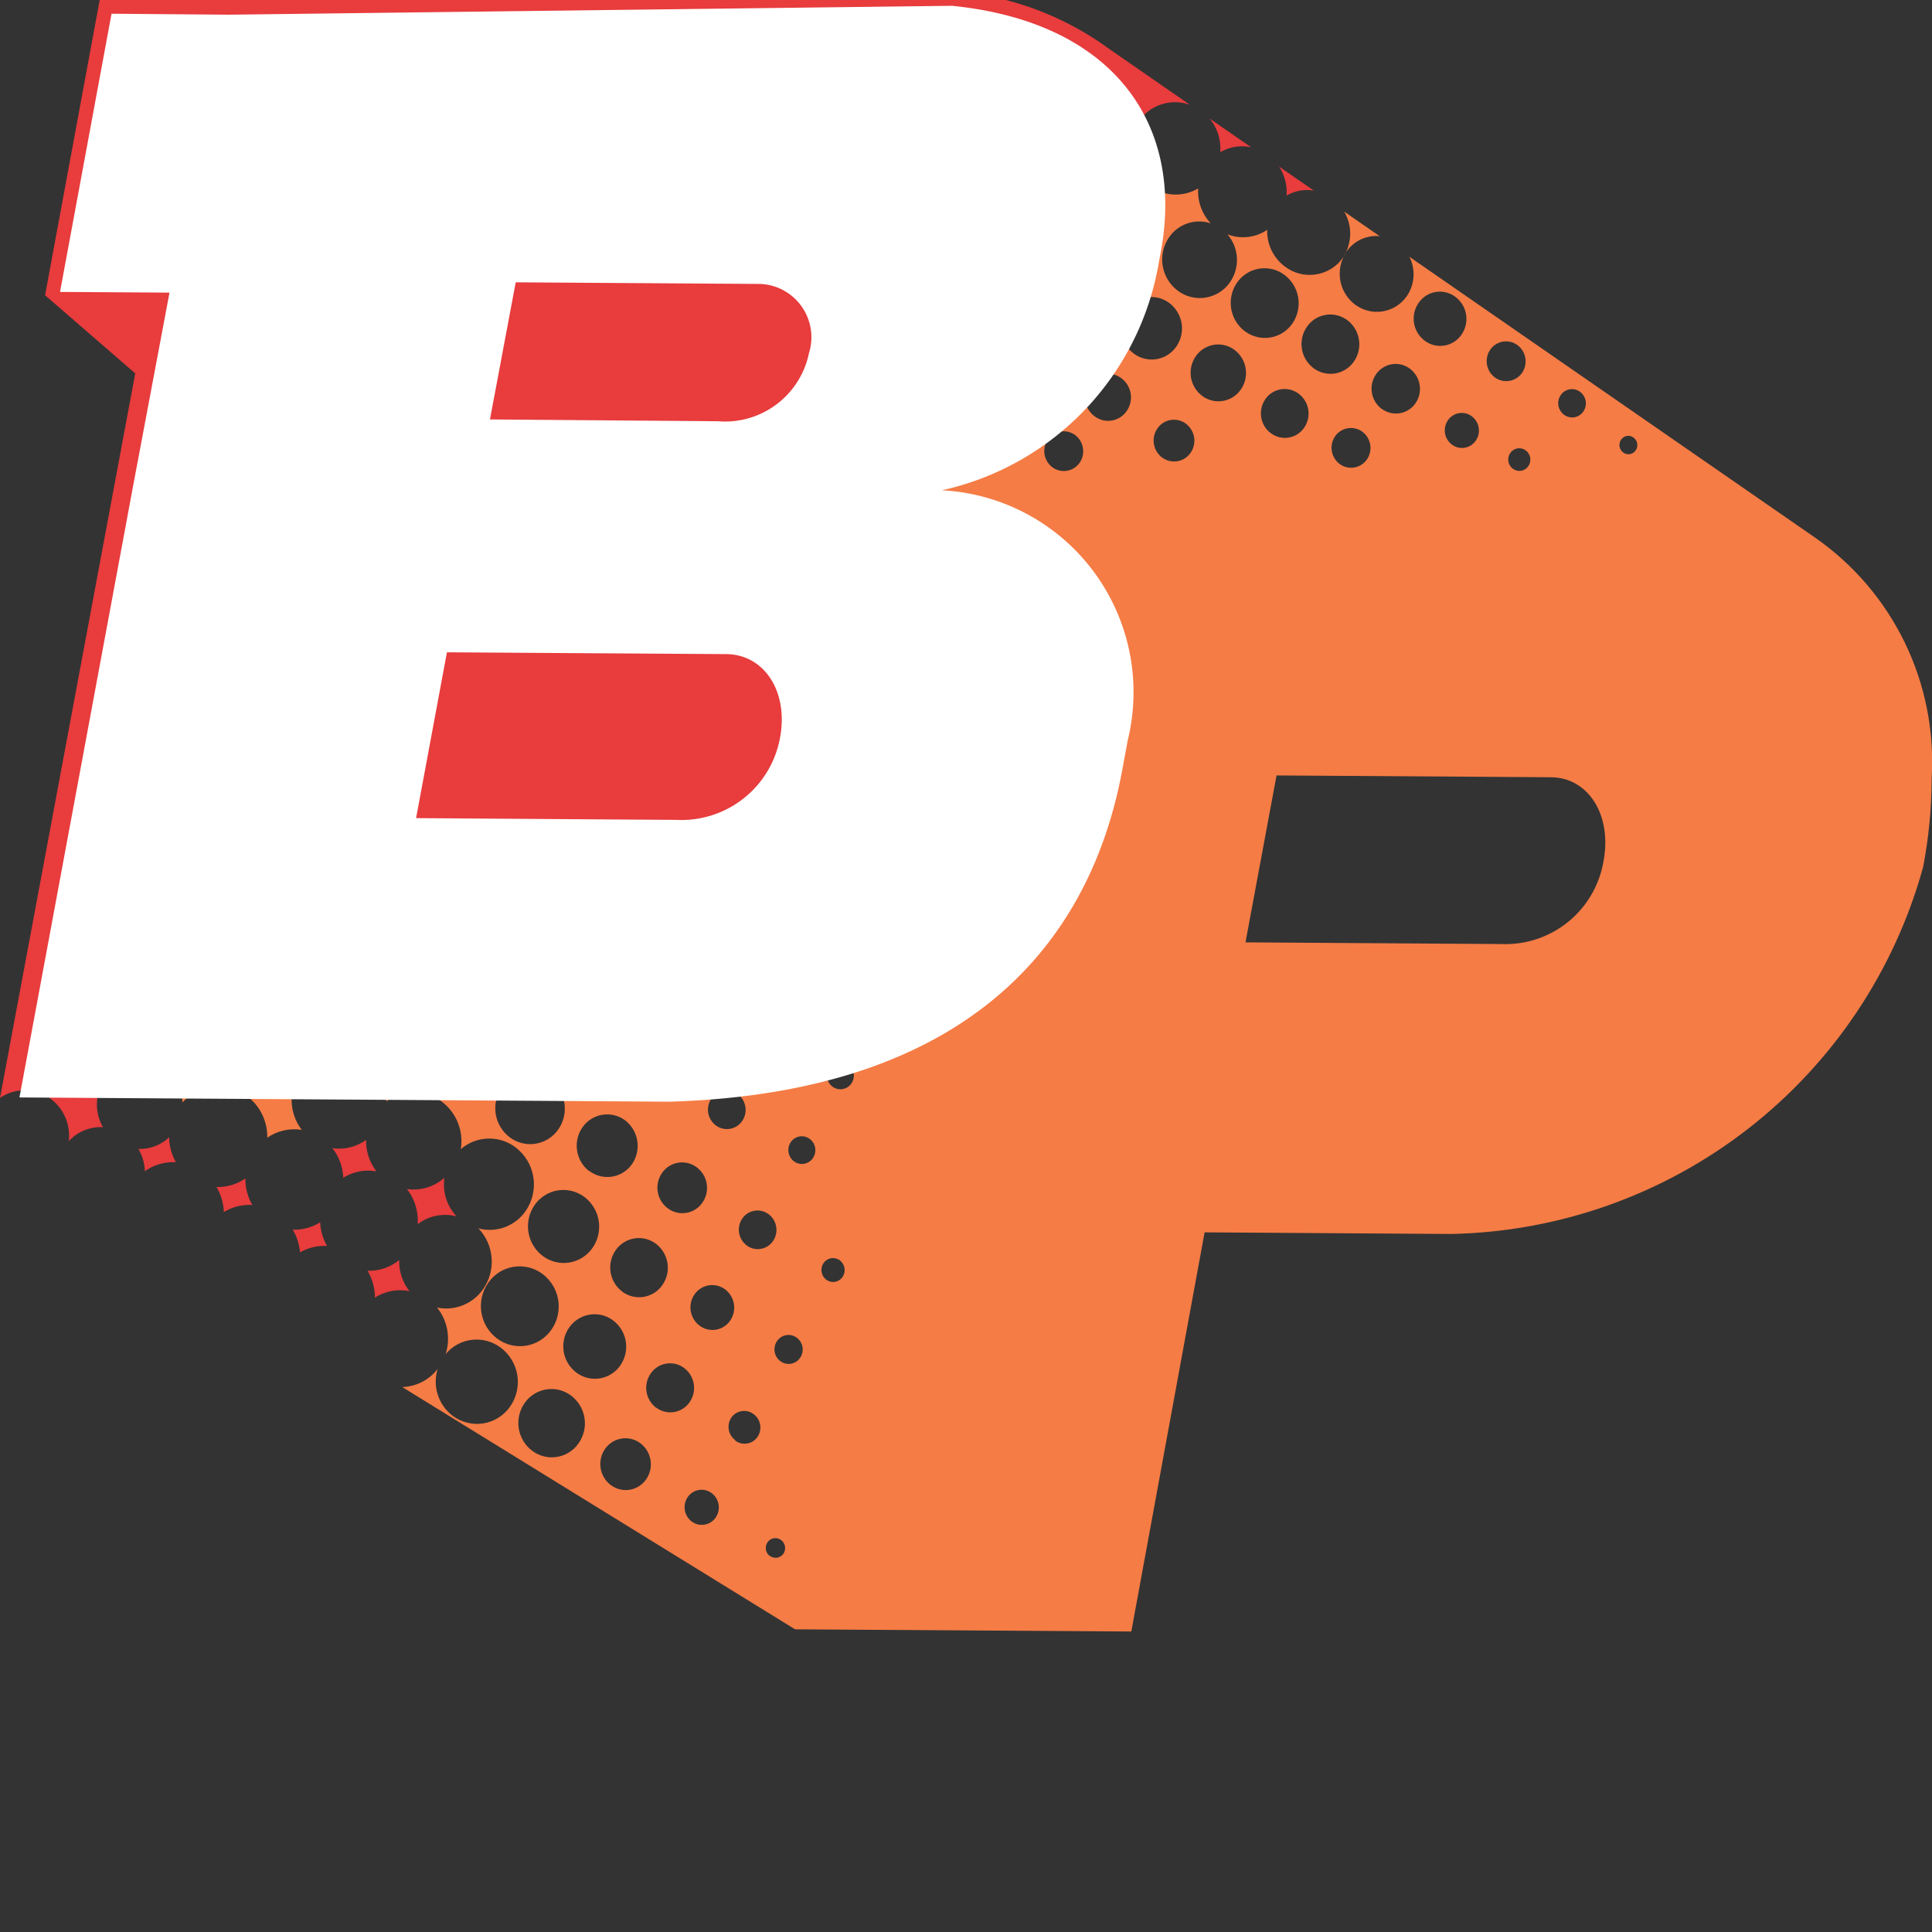 <svg xmlns="http://www.w3.org/2000/svg" xmlns:xlink="http://www.w3.org/1999/xlink" width="30" height="30" viewBox="0 0 30 30">
  <rect x="0" y="0" width="30" height="30" fill="#333333" stroke="none"/>
  <defs>
    <clipPath id="clip-path">
      <rect id="Rectangle_17868" data-name="Rectangle 17868" width="30" height="30" transform="translate(793 1196)" fill="#fff" stroke="#707070" stroke-width="1"/>
    </clipPath>
    <clipPath id="clip-path-2">
      <rect id="Rectangle_17865" data-name="Rectangle 17865" width="30" height="25.484" fill="none"/>
    </clipPath>
    <clipPath id="clip-path-3">
      <path id="Path_9796" data-name="Path 9796" d="M39.155,29.861a.629.629,0,0,0,.039-.067.6.6,0,0,0-.039.067m.039-.067.009-.014a.564.564,0,0,1,.515-.239l-.55-.381a.673.673,0,0,1,.026.633M30.249,50.037a.158.158,0,0,1-.035-.216.148.148,0,0,1,.21-.034A.157.157,0,0,1,30.46,50a.148.148,0,0,1-.21.034M29.036,49.5a.278.278,0,0,1-.061-.381.261.261,0,0,1,.371-.06.278.278,0,0,1,.061.381.261.261,0,0,1-.371.06m-1.256-.565a.41.41,0,0,1-.09-.562.385.385,0,0,1,.548-.089.41.41,0,0,1,.09.562.385.385,0,0,1-.547.089m1.929-.7a.257.257,0,0,1-.056-.353A.242.242,0,0,1,30,47.835a.257.257,0,0,1,.056.353.242.242,0,0,1-.344.056m-3.153.158a.54.54,0,0,1-.118-.741.507.507,0,0,1,.721-.117.54.54,0,0,1,.118.741.507.507,0,0,1-.721.117m1.924-.669A.388.388,0,0,1,28.4,47.2a.364.364,0,0,1,.518-.084.388.388,0,0,1,.085.532.364.364,0,0,1-.518.084m1.927-.722a.229.229,0,0,1-.05-.314.215.215,0,0,1,.306-.05.229.229,0,0,1,.05.314.215.215,0,0,1-.306.05m-3.167.178a.511.511,0,0,1-.112-.7.48.48,0,0,1,.682-.111.511.511,0,0,1,.112.7.48.48,0,0,1-.682.111m1.913-.729a.355.355,0,0,1-.078-.487.334.334,0,0,1,.474-.077.355.355,0,0,1,.078.487.333.333,0,0,1-.474.077m-3.144.2a.631.631,0,0,1-.138-.866.593.593,0,0,1,.843-.137.631.631,0,0,1,.138.866.593.593,0,0,1-.843.137m5.111-.914a.189.189,0,0,1-.041-.259.177.177,0,0,1,.252-.041.189.189,0,0,1,.041.259.177.177,0,0,1-.252.041m-3.17.183a.468.468,0,0,1-.1-.641.439.439,0,0,1,.625-.1.468.468,0,0,1,.1.642.439.439,0,0,1-.625.1m1.934-.717a.305.305,0,0,1-.067-.418.287.287,0,0,1,.408-.066.305.305,0,0,1,.067.419.287.287,0,0,1-.408.066m-3.166.164a.578.578,0,0,1-.126-.792.543.543,0,0,1,.772-.125.578.578,0,0,1,.126.792.543.543,0,0,1-.772.125m1.941-.74a.4.4,0,0,1-.088-.551.378.378,0,0,1,.537-.087.4.4,0,0,1,.088.551.378.378,0,0,1-.537.087m1.959-.73a.22.22,0,0,1-.048-.3.207.207,0,0,1,.294-.048.22.22,0,0,1,.048.3.207.207,0,0,1-.294.048m-3.176.155a.5.5,0,0,1-.109-.681A.467.467,0,0,1,28,43.269a.5.5,0,0,1,.109.681.466.466,0,0,1-.663.107m1.964-.708a.305.305,0,0,1-.067-.419.287.287,0,0,1,.408-.066.305.305,0,0,1,.067.419.287.287,0,0,1-.408.066m-3.2.185a.565.565,0,0,1-.123-.774.53.53,0,0,1,.754-.122.565.565,0,0,1,.123.774.53.53,0,0,1-.754.122m5.011-.787a.22.22,0,0,1-.048-.3.207.207,0,0,1,.294-.048.22.22,0,0,1,.048.3.207.207,0,0,1-.294.048m10.371-2.214-3.957-.026.482-2.592,4.254.028c.588,0,.957.587.824,1.3A1.545,1.545,0,0,1,41.6,40.533h-.014m.2-7.38a.179.179,0,0,1-.039-.246.169.169,0,0,1,.24-.039.179.179,0,0,1,.039.246.168.168,0,0,1-.239.039M43.5,32.9a.144.144,0,0,1-.032-.2.135.135,0,0,1,.193-.031.144.144,0,0,1,.032.2.135.135,0,0,1-.193.031m-8.864.23a.316.316,0,0,1-.069-.433.3.3,0,0,1,.422-.068.316.316,0,0,1,.069.433.3.3,0,0,1-.422.068m4.461-.051a.316.316,0,0,1-.069-.433.3.3,0,0,1,.422-.068.316.316,0,0,1,.069.433.3.3,0,0,1-.422.068m-2.757-.1a.331.331,0,0,1-.072-.454.311.311,0,0,1,.442-.072.331.331,0,0,1,.072.453.311.311,0,0,1-.442.072m4.5-.2a.277.277,0,0,1-.061-.38.26.26,0,0,1,.37-.06.277.277,0,0,1,.061.38.26.26,0,0,1-.37.06m1.74-.465a.223.223,0,0,1-.049-.306.21.21,0,0,1,.3-.048.223.223,0,0,1,.049.306.209.209,0,0,1-.3.048m-4.552.288a.386.386,0,0,1-.084-.53.363.363,0,0,1,.516-.084.386.386,0,0,1,.085.53.363.363,0,0,1-.516.084m-2.739-.264a.371.371,0,0,1-.081-.509.349.349,0,0,1,.5-.08.371.371,0,0,1,.081.509.349.349,0,0,1-.5.08m4.459-.114a.393.393,0,0,1-.086-.539.369.369,0,0,1,.525-.085.393.393,0,0,1,.086.538.369.369,0,0,1-.524.085m-2.787-.2a.449.449,0,0,1-.1-.616.422.422,0,0,1,.6-.1.449.449,0,0,1,.1.616.422.422,0,0,1-.6.1m4.543-.288a.316.316,0,0,1-.069-.433.3.3,0,0,1,.422-.068.316.316,0,0,1,.069.433.3.3,0,0,1-.422.068M38.69,31.59a.47.47,0,0,1-.1-.644.441.441,0,0,1,.627-.1.47.47,0,0,1,.1.644.441.441,0,0,1-.627.1M35.9,31.364a.494.494,0,0,1-.108-.678.464.464,0,0,1,.66-.107.494.494,0,0,1,.108.678.464.464,0,0,1-.66.107m4.517-.2a.428.428,0,0,1-.094-.587.4.4,0,0,1,.572-.093.428.428,0,0,1,.094.587.4.4,0,0,1-.572.093m-2.792-.146a.552.552,0,0,1-.121-.756.518.518,0,0,1,.737-.119.552.552,0,0,1,.121.756.518.518,0,0,1-.736.119m-4.7,2.469-2.087,5.673L20.429,42.35a.652.652,0,0,1,.426.127.69.69,0,0,1,.274.515.743.743,0,0,1,1-.1.79.79,0,0,1,.316.648.741.741,0,0,1,.535-.122.771.771,0,0,1-.019-.907.723.723,0,0,1,1.028-.167.766.766,0,0,1,.306.632.719.719,0,0,1,.855,0,.769.769,0,0,1,.3.742.677.677,0,0,1,.848-.03.724.724,0,0,1,.158.992.679.679,0,0,1-.731.269.748.748,0,0,1,.072.943.7.7,0,0,1-.715.286.774.774,0,0,1,.133.722.624.624,0,0,1,.855-.1.667.667,0,0,1,.146.915.627.627,0,0,1-.891.144.665.665,0,0,1-.234-.728.721.721,0,0,1-.55.281l6.1,3.762,5.221.034L37,45.01l3.83.025a7.763,7.763,0,0,0,7.328-5.7,7.5,7.5,0,0,0,.132-1.35V37.95a4.239,4.239,0,0,0-1.808-3.726h0L40.18,29.861a.6.6,0,0,1-.042.614.565.565,0,0,1-.8.13.6.6,0,0,1-.179-.744l-.012.017a.634.634,0,0,1-.9.135.684.684,0,0,1-.275-.57.672.672,0,0,1-.617.07.608.608,0,0,1,.039.744.57.57,0,0,1-.811.131.607.607,0,0,1-.133-.832.568.568,0,0,1,.646-.214A.722.722,0,0,1,36.9,28.8a.683.683,0,0,1-.757-.041l-.028-.024Z" transform="translate(-20.429 -28.732)" fill="none"/>
    </clipPath>
    <linearGradient id="linear-gradient" x1="0.049" y1="0.816" x2="0.052" y2="0.816" gradientUnits="objectBoundingBox">
      <stop offset="0" stop-color="#e83c3d"/>
      <stop offset="0.245" stop-color="#ea463e"/>
      <stop offset="0.661" stop-color="#ef6141"/>
      <stop offset="1" stop-color="#f57c45"/>
    </linearGradient>
  </defs>
  <g id="BIGPOT" transform="translate(-793 -1196)" clip-path="url(#clip-path)">
    <g id="Group_9407" data-name="Group 9407" transform="translate(793 1195.856)">
      <g id="Group_9402" data-name="Group 9402">
        <g id="Group_9401" data-name="Group 9401" clip-path="url(#clip-path-2)">
          <path id="Path_9788" data-name="Path 9788" d="M43.509,183.142a.824.824,0,0,1,.112.353.765.765,0,0,1,.42-.1.8.8,0,0,1-.106-.368.744.744,0,0,1-.427.115" transform="translate(-38.963 -163.904)" fill="#e83c3d"/>
          <path id="Path_9789" data-name="Path 9789" d="M32.167,176.641a.825.825,0,0,1,.115.39.765.765,0,0,1,.442-.11.8.8,0,0,1-.107-.413.743.743,0,0,1-.45.133" transform="translate(-28.806 -158.066)" fill="#e83c3d"/>
          <path id="Path_9790" data-name="Path 9790" d="M20.57,170.576a.723.723,0,0,1,.1.347.764.764,0,0,1,.483-.14.8.8,0,0,1-.106-.388.654.654,0,0,1-.477.181" transform="translate(-18.421 -152.592)" fill="#e83c3d"/>
          <path id="Path_9791" data-name="Path 9791" d="M190.636,26.516l-.54-.373a.726.726,0,0,1,.115.451.629.629,0,0,1,.425-.078" transform="translate(-170.234 -23.412)" fill="#e83c3d"/>
          <path id="Path_9792" data-name="Path 9792" d="M50.082,171.272a.773.773,0,0,1-.157-.484.717.717,0,0,1-.523.129.8.8,0,0,1,.168.459.742.742,0,0,1,.512-.1" transform="translate(-44.24 -152.944)" fill="#e83c3d"/>
          <path id="Path_9793" data-name="Path 9793" d="M60.682,177.162a.7.7,0,0,1,.6-.118.726.726,0,0,1-.189-.6.718.718,0,0,1-.582.175.8.8,0,0,1,.167.54" transform="translate(-54.192 -158.012)" fill="#e83c3d"/>
          <path id="Path_9794" data-name="Path 9794" d="M179.922,19.517a.674.674,0,0,1,.481-.077l-.646-.447a.731.731,0,0,1,.166.524" transform="translate(-160.975 -17.009)" fill="#e83c3d"/>
          <path id="Path_9795" data-name="Path 9795" d="M55.113,188.641a.743.743,0,0,1-.492.166.824.824,0,0,1,.115.418.72.72,0,0,1,.537-.1.75.75,0,0,1-.16-.488" transform="translate(-48.914 -168.931)" fill="#e83c3d"/>
        </g>
      </g>
      <g id="Group_9404" data-name="Group 9404" transform="translate(2.134 3.002)">
        <g id="Group_9403" data-name="Group 9403" clip-path="url(#clip-path-3)">
          <rect id="Rectangle_17866" data-name="Rectangle 17866" width="35.601" height="35.601" transform="translate(-11.241 11.241) rotate(-45)" fill="url(#linear-gradient)"/>
        </g>
      </g>
      <g id="Group_9406" data-name="Group 9406">
        <g id="Group_9405" data-name="Group 9405" clip-path="url(#clip-path-2)">
          <path id="Path_9797" data-name="Path 9797" d="M5.651,160.479a.717.717,0,0,1,.281.658.672.672,0,0,1,.531-.217.7.7,0,0,1,.031-.75.665.665,0,0,1,.192-.182l-1.253.384a.676.676,0,0,1,.219.107" transform="translate(-4.864 -143.273)" fill="#e83c3d"/>
          <path id="Path_9798" data-name="Path 9798" d="M14.626,7.761,17.817,3a.729.729,0,0,1-.131-.976.682.682,0,0,1,.792-.252L17.218.9A4.692,4.692,0,0,0,14.265,0c-1.837.04-12.694.02-12.694.02L.7,4.729l1.4,1.213L0,17.193A.673.673,0,0,1,.568,17.1l1.253-.384a.651.651,0,0,1,.314-.1L12.54,13.434Z" transform="translate(0 0)" fill="#e83c3d"/>
          <path id="Path_9799" data-name="Path 9799" d="M17.218,9.8a4.371,4.371,0,0,0,3.367-3.529l.032-.175c.368-1.979-.731-3.567-3.242-3.819L6.149,2.415,4.324,2.4l-.8,4.32,1.7.011L4.654,9.758l-1.76,9.47,10.1.066c4.7-.142,6.537-2.529,7.023-5.144l.088-.475A3.139,3.139,0,0,0,17.218,9.8M10.6,6.571l3.8.025a.828.828,0,0,1,.754,1.073,1.331,1.331,0,0,1-1.416,1.059L10.2,8.7Zm2.479,8.347-4.026-.027.479-2.575,4.329.028c.6,0,.976.584.844,1.295a1.555,1.555,0,0,1-1.625,1.278" transform="translate(-2.592 -2.043)" fill="#fff"/>
        </g>
      </g>
    </g>
  </g>
</svg>
